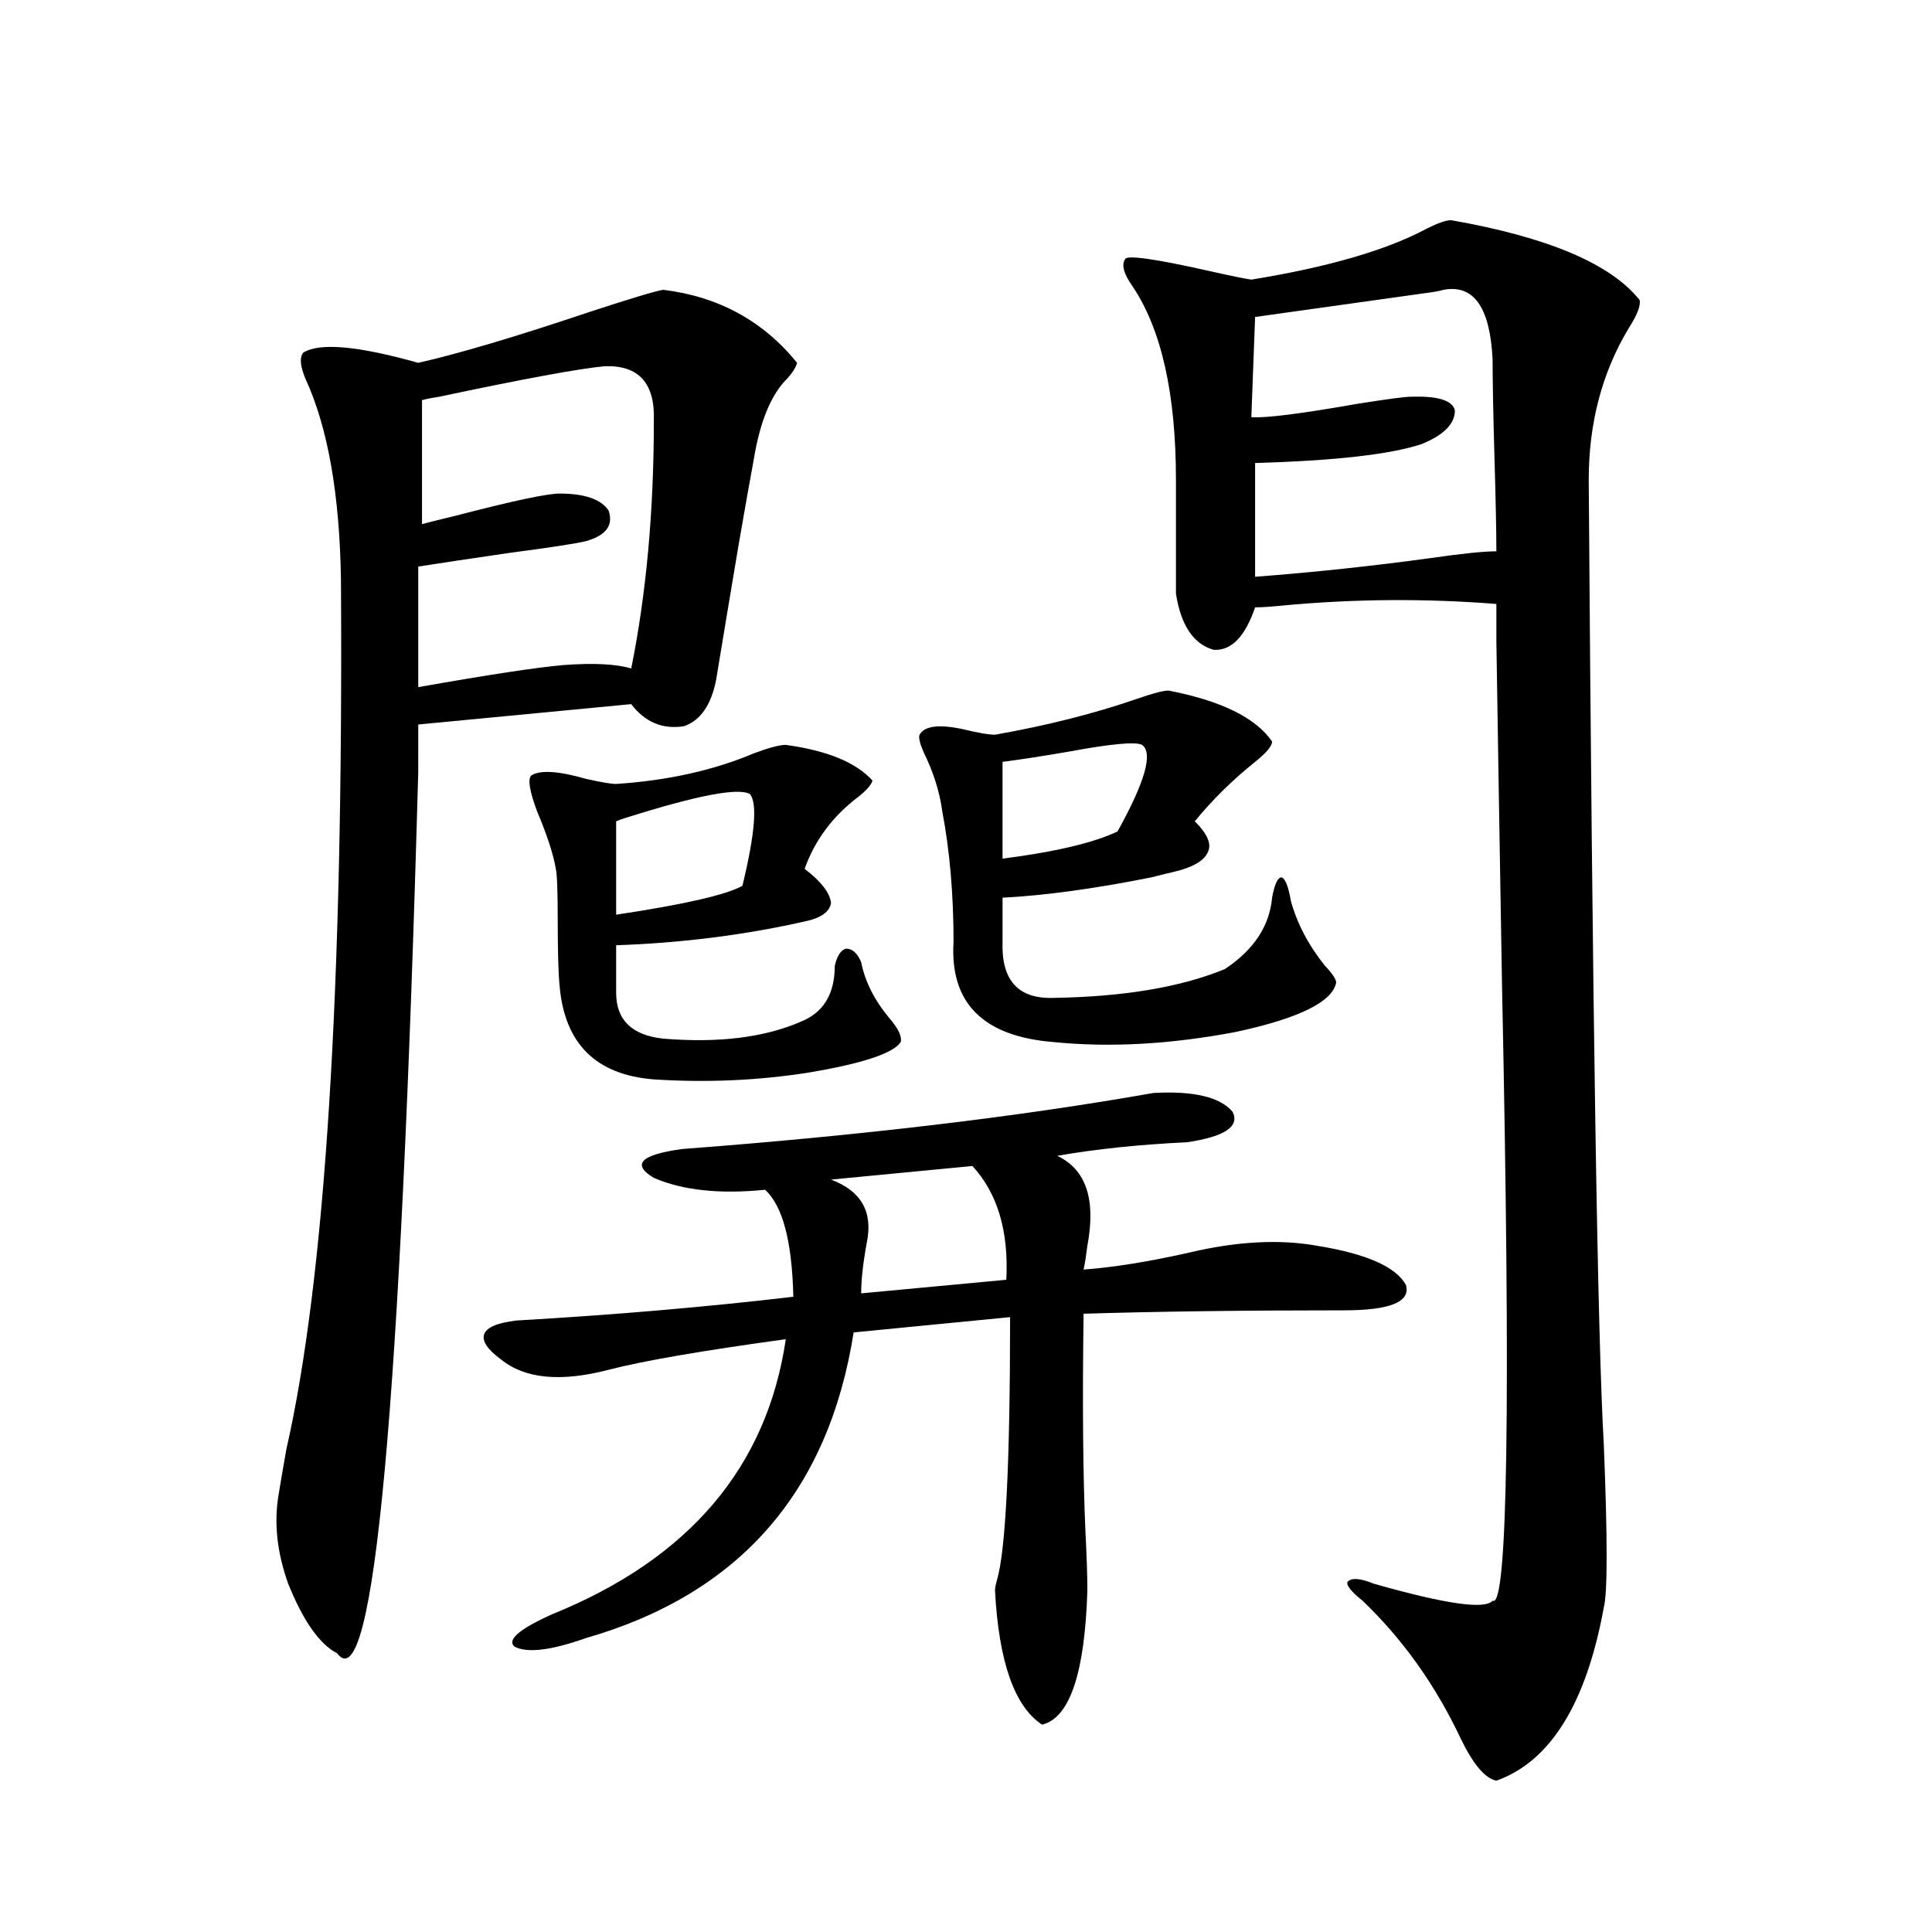 <?xml version="1.0" encoding="utf-8"?>
<!-- Generator: Adobe Illustrator 16.0.0, SVG Export Plug-In . SVG Version: 6.00 Build 0)  -->
<!DOCTYPE svg PUBLIC "-//W3C//DTD SVG 1.1//EN" "http://www.w3.org/Graphics/SVG/1.1/DTD/svg11.dtd">
<svg version="1.1" id="图层_1" xmlns="http://www.w3.org/2000/svg" xmlns:xlink="http://www.w3.org/1999/xlink" x="0px" y="0px"
	 width="1000px" height="1000px" viewBox="0 0 1000 1000" enable-background="new 0 0 1000 1000" xml:space="preserve">
<path d="M216.482,399.613c-9.115,329.302-23.094,481.339-41.95,456.152c-9.115-4.696-17.561-16.699-25.365-36.035
	c-5.854-16.396-7.484-31.929-4.878-46.582c0.641-4.092,1.951-11.714,3.902-22.852c20.152-88.467,29.588-238.472,28.292-450
	c-0.655-44.521-6.829-79.39-18.536-104.59c-2.606-6.44-2.927-10.835-0.976-13.184c8.445-5.273,28.292-3.516,59.511,5.273
	c20.808-4.683,50.396-13.472,88.778-26.367c21.463-7.031,34.146-10.835,38.048-11.426c28.612,3.516,51.706,16.123,69.267,37.793
	c-0.655,2.349-2.286,4.985-4.878,7.91c-8.46,8.213-14.313,22.275-17.561,42.188c-1.951,10.547-4.558,25.2-7.805,43.945
	c-5.213,31.064-9.115,54.492-11.707,70.313c-2.606,12.896-8.14,20.806-16.585,23.73c-11.066,1.758-20.167-2.046-27.316-11.426
	l-110.241,10.547V399.613z M313.065,189.555c-13.018,1.182-41.63,6.455-85.852,15.82c-3.902,0.591-6.829,1.182-8.78,1.758v64.16
	c1.951-0.576,7.805-2.046,17.561-4.395c29.268-7.607,47.148-11.426,53.657-11.426c13.003,0,21.463,2.939,25.365,8.789
	c2.592,7.622-1.311,12.896-11.707,15.82c-4.558,1.182-17.896,3.228-39.999,6.152c-20.167,2.939-35.776,5.273-46.828,7.031v62.402
	c36.417-6.44,61.462-10.244,75.12-11.426c15.609-1.167,27.316-0.576,35.121,1.758c7.805-38.672,11.707-81.436,11.707-128.32
	C339.071,198.344,330.626,188.979,313.065,189.555z M395.99,615.824c-23.414,2.349-42.605,0.303-57.56-6.152
	c-11.707-7.031-6.829-12.002,14.634-14.941c93.001-7.031,174.295-16.699,243.896-29.004c20.808-1.167,34.466,2.061,40.975,9.668
	c3.902,7.622-3.902,12.896-23.414,15.82c-24.725,1.182-47.163,3.516-67.315,7.031c14.954,7.031,20.152,22.563,15.609,46.582
	c-0.655,5.273-1.311,9.38-1.951,12.305c15.609-1.167,33.811-4.092,54.633-8.789c24.71-5.85,46.828-7.031,66.34-3.516
	c25.365,4.106,40.64,10.85,45.853,20.215c2.592,8.789-8.14,13.184-32.194,13.184c-52.041,0-96.918,0.591-134.631,1.758
	c-0.655,45.703-0.335,83.496,0.976,113.379c0.641,12.305,0.976,22.275,0.976,29.883c-1.311,42.765-9.115,65.918-23.414,69.434
	c-14.313-9.379-22.438-32.52-24.39-69.434c0-1.167,0.32-2.925,0.976-5.273c4.543-15.229,6.829-60.645,6.829-136.23l-80.974,7.91
	c-13.018,82.617-59.19,135.352-138.533,158.203c-18.216,6.441-30.578,7.91-37.072,4.395c-3.902-3.516,2.592-9.091,19.512-16.699
	c70.883-28.701,111.217-76.162,120.973-142.383c-42.926,5.864-73.504,11.138-91.705,15.82c-24.725,6.455-43.261,4.697-55.608-5.273
	c-7.164-5.273-10.091-9.668-8.78-13.184c1.296-3.516,6.829-5.85,16.585-7.031c50.73-2.925,98.534-7.031,143.411-12.305
	C409.969,642.494,405.091,624.037,395.99,615.824z M406.722,385.551c21.463,2.939,36.417,9.092,44.877,18.457
	c-0.655,2.349-3.262,5.273-7.805,8.789c-13.018,9.971-22.118,22.275-27.316,36.914c8.445,6.455,13.003,12.305,13.658,17.578
	c-0.655,4.697-5.213,7.91-13.658,9.668c-31.219,7.031-63.748,11.138-97.559,12.305v24.609c0,14.063,8.125,21.973,24.39,23.73
	c28.612,2.349,52.347-0.576,71.218-8.789c11.707-4.683,17.561-14.351,17.561-29.004c1.296-5.273,3.247-8.198,5.854-8.789
	c3.247,0,5.854,2.349,7.805,7.031c1.951,9.971,6.829,19.639,14.634,29.004c4.543,5.273,6.494,9.38,5.854,12.305
	c-3.902,5.864-19.847,11.138-47.804,15.82c-26.021,4.106-52.682,5.273-79.998,3.516c-29.923-2.334-46.188-18.457-48.779-48.34
	c-0.655-6.44-0.976-17.866-0.976-34.277c0-14.639-0.335-23.428-0.976-26.367c-1.311-7.607-4.558-17.578-9.756-29.883
	c-3.902-10.547-4.878-16.699-2.927-18.457c4.543-2.925,13.979-2.334,28.292,1.758c7.805,1.758,13.003,2.637,15.609,2.637
	c26.661-1.758,50.396-7.031,71.218-15.82C397.941,387.021,403.46,385.551,406.722,385.551z M388.186,411.039
	c-5.854-3.516-27.316,0.591-64.389,12.305c-1.951,0.591-3.582,1.182-4.878,1.758v48.34c35.121-5.273,56.904-10.244,65.364-14.941
	C390.777,431.557,392.088,415.736,388.186,411.039z M503.305,603.52l-73.169,7.031c15.609,5.864,21.783,16.699,18.536,32.52
	c-1.951,10.547-2.927,19.336-2.927,26.367l75.12-7.031C522.161,637.221,516.308,617.582,503.305,603.52z M604.766,357.426
	c27.316,5.273,45.197,14.063,53.657,26.367c0,2.349-2.927,5.864-8.78,10.547c-11.707,9.38-22.118,19.639-31.219,30.762
	c6.494,6.455,8.78,11.729,6.829,15.82c-1.951,4.697-8.14,8.213-18.536,10.547c-2.606,0.591-6.188,1.47-10.731,2.637
	c-29.268,5.864-54.968,9.38-77.071,10.547v22.852c-0.655,19.927,8.125,29.595,26.341,29.004
	c36.417-0.576,66.005-5.562,88.778-14.941c14.954-9.956,23.079-22.261,24.39-36.914c1.296-7.031,2.927-10.547,4.878-10.547
	c1.951,0.591,3.567,4.697,4.878,12.305c3.247,11.729,9.101,22.852,17.561,33.398c3.902,4.106,5.854,7.031,5.854,8.789
	c-1.951,9.971-19.191,18.457-51.706,25.488c-33.825,6.455-65.364,8.213-94.632,5.273c-36.432-2.925-53.657-20.215-51.706-51.855
	c0-24.609-1.951-47.158-5.854-67.676c-1.311-9.956-4.558-20.215-9.756-30.762c-1.951-4.683-2.606-7.607-1.951-8.789
	c2.592-4.683,10.396-5.562,23.414-2.637c7.149,1.758,12.348,2.637,15.609,2.637c26.661-4.683,51.051-10.835,73.169-18.457
	C596.626,358.896,602.159,357.426,604.766,357.426z M591.107,385.551c-3.262-1.758-15.944-0.576-38.048,3.516
	c-13.658,2.349-25.045,4.106-34.146,5.273v50.098c27.316-3.516,47.148-8.198,59.511-14.063
	C592.724,404.599,596.961,389.657,591.107,385.551z M751.104,113.969c50.075,8.789,82.59,22.563,97.559,41.309
	c0.641,2.939-1.311,7.91-5.854,14.941c-13.658,22.852-20.487,48.931-20.487,78.223c1.951,276.567,4.543,442.969,7.805,499.219
	c1.951,48.643,1.951,76.768,0,84.375c-9.115,49.796-27.651,79.679-55.608,89.648c-5.854-1.181-12.042-8.5-18.536-21.973
	c-13.018-27.548-29.923-51.278-50.73-71.191c-5.854-4.683-8.46-7.91-7.805-9.668c1.951-2.334,6.494-2.046,13.658,0.879
	c37.072,10.547,57.56,13.473,61.462,8.789c7.805,4.684,9.421-101.362,4.878-318.164c-1.311-77.344-2.286-136.807-2.927-178.418
	v-19.336c-37.072-2.925-74.145-2.637-111.217,0.879c-5.854,0.591-10.411,0.879-13.658,0.879
	c-5.213,15.244-12.362,22.563-21.463,21.973c-10.411-2.925-16.92-12.593-19.512-29.004v-58.887c0-44.521-7.484-77.92-22.438-100.195
	c-4.558-6.44-5.854-11.123-3.902-14.063c0.641-2.334,15.274-0.288,43.901,6.152c10.396,2.349,17.561,3.818,21.463,4.395
	c39.664-6.44,69.907-15.229,90.729-26.367C744.274,115.438,748.497,113.969,751.104,113.969z M747.201,150.004
	c-1.951,0.591-5.213,1.182-9.756,1.758c-41.63,5.864-70.897,9.971-87.803,12.305l-1.951,51.855
	c7.149,0.591,25.686-1.758,55.608-7.031c14.954-2.334,23.734-3.516,26.341-3.516c14.299-0.576,22.104,1.758,23.414,7.031
	c0,7.031-5.854,12.896-17.561,17.578c-16.265,5.273-44.877,8.501-85.852,9.668v58.887c30.563-2.334,60.807-5.562,90.729-9.668
	c16.25-2.334,27.637-3.516,34.146-3.516c0-10.547-0.335-26.655-0.976-48.34c-0.655-22.852-0.976-39.839-0.976-50.977
	C771.256,159.096,762.811,147.079,747.201,150.004z"/>
</svg>
